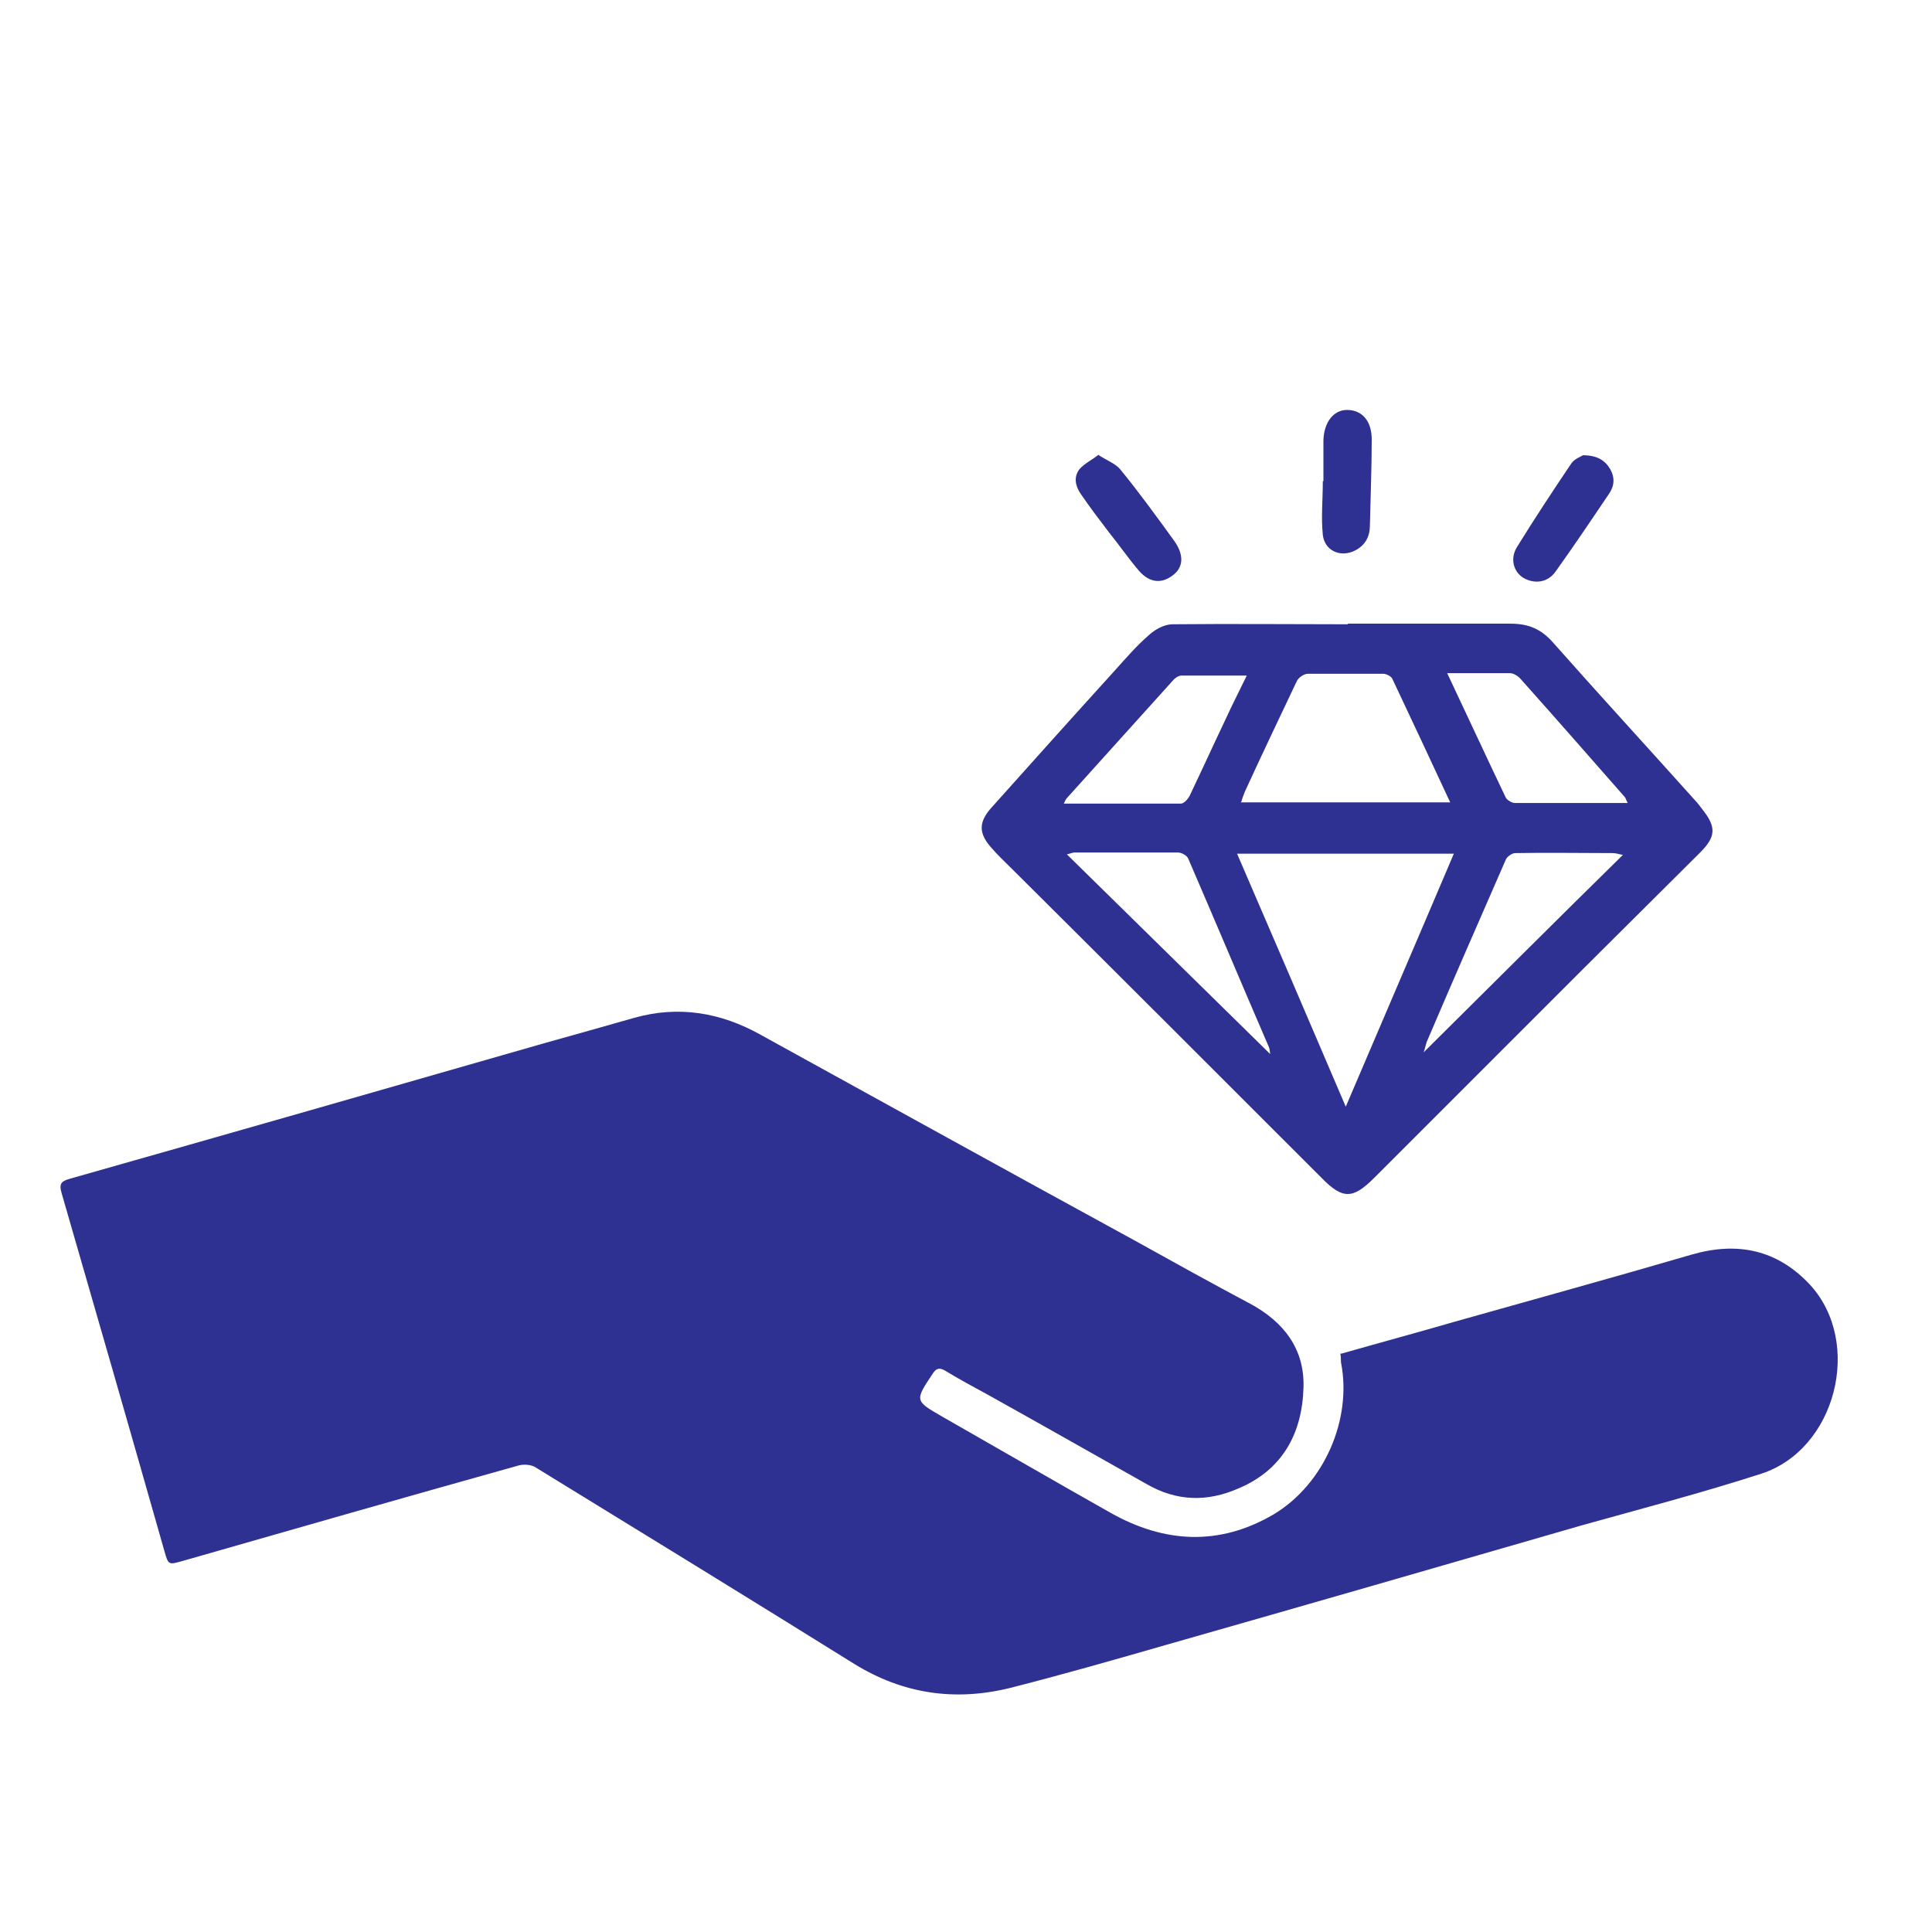 <svg xmlns="http://www.w3.org/2000/svg" id="Layer_1" data-name="Layer 1" viewBox="0 0 32 32"><defs><style>      .cls-1 {        fill: #2e3192;      }    </style></defs><path class="cls-1" d="m22.22,22.42c.63-.18,1.26-.35,1.88-.53,1.31-.37,2.62-.73,3.92-1.11.76-.22,1.42-.08,1.96.5.88.96.43,2.73-.81,3.13-.99.32-1.99.58-2.99.86-2.28.66-4.57,1.32-6.85,1.97-.87.25-1.74.5-2.61.72-.9.22-1.76.1-2.57-.4-1.75-1.09-3.51-2.17-5.27-3.25-.07-.05-.19-.06-.28-.04-1.86.52-3.71,1.05-5.56,1.58-.25.07-.25.08-.32-.17-.56-1.97-1.13-3.95-1.7-5.92-.05-.17.01-.2.15-.24,2.61-.74,5.23-1.49,7.84-2.24.5-.14,1-.28,1.49-.42.74-.21,1.44-.09,2.1.28,2.07,1.14,4.13,2.28,6.2,3.41.63.35,1.26.7,1.9,1.04.56.3.91.75.89,1.39-.02.75-.34,1.36-1.07,1.67-.52.23-1.03.22-1.53-.07-.87-.49-1.75-.99-2.63-1.48-.24-.13-.48-.26-.71-.4-.09-.05-.14-.04-.2.05-.3.45-.3.45.15.71.93.53,1.86,1.07,2.8,1.6.89.5,1.8.55,2.7.02.83-.5,1.3-1.57,1.11-2.52,0-.04,0-.09-.01-.14Z"></path><path class="cls-1" d="m22.32,10.33c.9,0,1.8,0,2.7,0,.3,0,.51.09.71.32.77.87,1.56,1.73,2.34,2.6.05.05.09.11.13.16.23.29.22.45-.04.71-.68.68-1.36,1.35-2.03,2.02-1.12,1.12-2.25,2.25-3.37,3.37-.35.35-.52.36-.87,0-1.7-1.7-3.4-3.4-5.11-5.1-.13-.13-.26-.25-.37-.38-.2-.23-.2-.41,0-.64.68-.76,1.37-1.53,2.06-2.29.18-.2.36-.41.57-.59.1-.09.25-.17.38-.17.97-.01,1.94,0,2.91,0h0Zm-.03,8c.61-1.43,1.2-2.8,1.79-4.19h-3.59c.6,1.39,1.19,2.76,1.8,4.19Zm-1.74-5.04h3.47c-.32-.69-.64-1.37-.96-2.05-.02-.04-.1-.08-.15-.08-.42,0-.84,0-1.25,0-.06,0-.15.06-.18.12-.29.61-.58,1.22-.86,1.83-.02.05-.04.1-.06.17Zm3.42-2.14c.34.72.65,1.39.97,2.06.02.04.1.09.15.09.62,0,1.23,0,1.87,0-.03-.05-.03-.08-.05-.1-.57-.65-1.14-1.3-1.72-1.95-.04-.05-.12-.1-.18-.1-.33,0-.67,0-1.04,0Zm-3.33.04c-.39,0-.73,0-1.07,0-.06,0-.12.05-.16.1-.58.64-1.16,1.29-1.74,1.93-.02.02-.03.05-.05.09.66,0,1.3,0,1.94,0,.05,0,.11-.07.14-.12.21-.44.41-.88.62-1.32.1-.22.21-.43.33-.68Zm.4,6.28c-.01-.06-.01-.09-.02-.12-.45-1.04-.89-2.09-1.34-3.13-.02-.05-.11-.1-.17-.1-.57,0-1.14,0-1.71,0-.04,0-.07.02-.13.03,1.13,1.11,2.24,2.2,3.38,3.32Zm5.84-3.31c-.06-.01-.11-.03-.17-.03-.54,0-1.08-.01-1.61,0-.06,0-.14.06-.16.11-.44,1.01-.88,2.01-1.31,3.02-.02.06-.03.12-.05.17,1.1-1.09,2.19-2.18,3.3-3.27Z"></path><path class="cls-1" d="m21.92,7.97c0-.18,0-.37,0-.55,0-.04,0-.09,0-.13.01-.3.17-.5.39-.5.25,0,.41.18.41.49,0,.47-.02.95-.03,1.42,0,.18-.07.33-.25.42-.24.12-.5,0-.53-.26-.03-.29,0-.59,0-.89,0,0,0,0,0,0Z"></path><path class="cls-1" d="m26.21,7.54c.24,0,.37.08.46.23.08.14.07.28-.02.41-.29.43-.58.86-.88,1.28-.13.19-.35.22-.54.11-.16-.1-.22-.31-.11-.5.29-.47.6-.94.91-1.4.05-.07.16-.11.19-.13Z"></path><path class="cls-1" d="m18.2,7.54c.14.09.28.14.36.24.31.38.6.78.89,1.18.17.24.15.45-.04.58-.18.13-.37.11-.54-.08-.18-.21-.33-.43-.5-.64-.16-.21-.32-.42-.47-.64-.09-.13-.12-.28-.02-.41.08-.09.2-.15.32-.24Z"></path></svg>